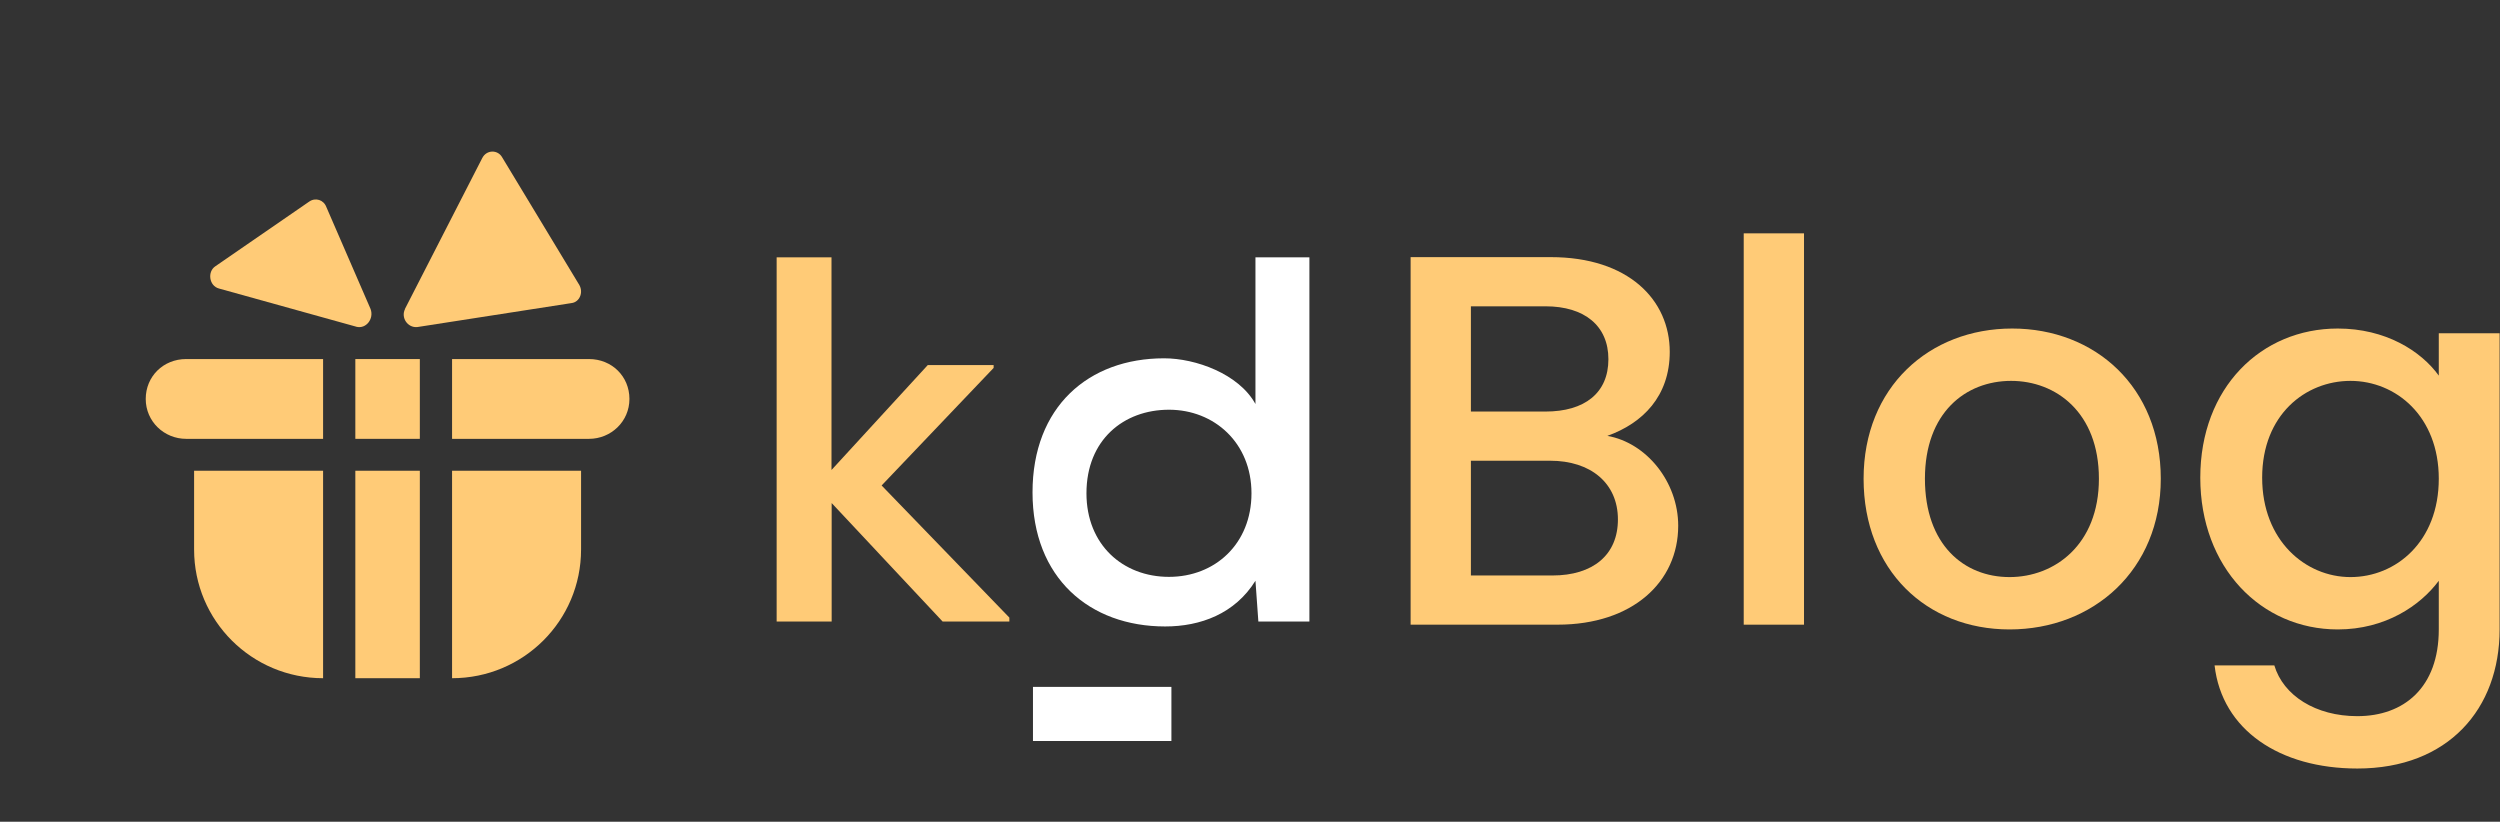 <svg viewBox="0 0 216 71" fill="none" xmlns="http://www.w3.org/2000/svg">
<rect x="0" y="0" width="216" height="71" fill="#333333" stroke="none"/>
<path d="M190.105 41.27C190.105 33.502 195.359 28.385 201.985 28.385C206.097 28.385 209.158 30.304 210.711 32.452V28.796H215.966V54.383C215.966 61.237 211.534 66.4 203.675 66.4C196.959 66.4 191.978 63.064 191.339 57.49H196.502C197.278 60.094 200.066 61.876 203.675 61.876C207.696 61.876 210.711 59.409 210.711 54.383V50.179C209.112 52.327 206.097 54.383 201.985 54.383C195.359 54.383 190.105 49.037 190.105 41.27ZM210.711 41.361C210.711 35.97 207.01 32.908 203.081 32.908C199.197 32.908 195.451 35.833 195.451 41.27C195.451 46.707 199.197 49.86 203.081 49.86C207.01 49.86 210.711 46.798 210.711 41.361Z" fill="#FFCB77"/>
<path d="M186.692 41.361C186.692 49.266 180.844 54.383 173.625 54.383C166.451 54.383 161.014 49.266 161.014 41.361C161.014 33.457 166.68 28.385 173.853 28.385C181.027 28.385 186.692 33.457 186.692 41.361ZM166.314 41.361C166.314 47.073 169.695 49.86 173.625 49.86C177.508 49.86 181.346 47.073 181.346 41.361C181.346 35.65 177.646 32.908 173.762 32.908C169.832 32.908 166.314 35.65 166.314 41.361Z" fill="#FFCB77"/>
<path d="M150.657 53.972V20.161H155.866V53.972H150.657Z" fill="#FFCB77"/>
<path d="M139.788 44.879C139.788 41.726 137.412 39.807 133.94 39.807H127.086V49.722H134.123C137.641 49.722 139.788 47.94 139.788 44.879ZM138.966 31.034C138.966 28.156 136.91 26.465 133.529 26.465H127.086V35.558H133.529C136.91 35.558 138.966 33.959 138.966 31.034ZM144.997 45.427C144.997 50.27 141.067 53.971 134.579 53.971H121.877V22.216H133.985C140.702 22.216 144.266 25.917 144.266 30.395C144.266 34.233 141.936 36.563 138.874 37.659C142.255 38.253 144.997 41.635 144.997 45.427Z" fill="#FFCB77"/>
<path d="M71.842 22.231V40.607L80.159 31.543H85.849V31.789L76.172 41.945L87.209 53.36V53.698H81.44L71.855 43.464V53.698H67.102V22.231H71.855H71.842Z" fill="#FFCB77"/>
<path d="M113.132 22.231V53.698H108.722L108.471 50.178C106.689 53.035 103.719 54.126 100.669 54.126C94.134 54.126 89.21 49.931 89.21 42.542C89.21 35.153 94.041 30.958 100.577 30.958C103.296 30.958 107.032 32.296 108.471 34.906V22.231H113.145H113.132ZM93.87 42.62C93.87 47.062 97.012 49.841 100.999 49.841C104.986 49.841 108.128 46.984 108.128 42.62C108.128 38.257 104.907 35.4 100.999 35.4C97.091 35.4 93.87 37.997 93.87 42.62Z" fill="white"/>
<path d="M36.273 31.022H30.701V37.916H36.273V31.022Z" fill="#FFCB77"/>
<path d="M36.273 40.672H30.701V58.597H36.273V40.672Z" fill="#FFCB77"/>
<path d="M27.915 37.916H16.083C14.183 37.916 12.591 36.418 12.591 34.469C12.591 32.519 14.113 31.022 16.083 31.022H27.915V37.916Z" fill="#FFCB77"/>
<path d="M27.915 58.597C21.755 58.597 16.77 53.626 16.77 47.478V40.672H27.915V58.597Z" fill="#FFCB77"/>
<path d="M39.059 37.916H50.891C52.79 37.916 54.383 36.418 54.383 34.469C54.383 32.519 52.861 31.022 50.891 31.022H39.059V37.916Z" fill="#FFCB77"/>
<path d="M39.059 58.597C45.219 58.597 50.204 53.626 50.204 47.478V40.672H39.059V58.597Z" fill="#FFCB77"/>
<path d="M30.779 28.226L18.921 24.928C18.06 24.703 17.902 23.469 18.606 23.006L26.713 17.419C27.259 17.04 27.963 17.265 28.194 17.882L32.017 26.696C32.333 27.538 31.629 28.463 30.767 28.226H30.779Z" fill="#FFCB77"/>
<path d="M34.982 26.702L41.662 13.664C42.035 12.92 43.014 12.92 43.388 13.595L50.056 24.628C50.429 25.293 50.056 26.106 49.38 26.186L36.043 28.26C35.215 28.328 34.621 27.446 34.994 26.702H34.982Z" fill="#FFCB77"/>
<path d="M101.21 59.347H89.249V64.022H101.21V59.347Z" fill="white"/>
</svg>
